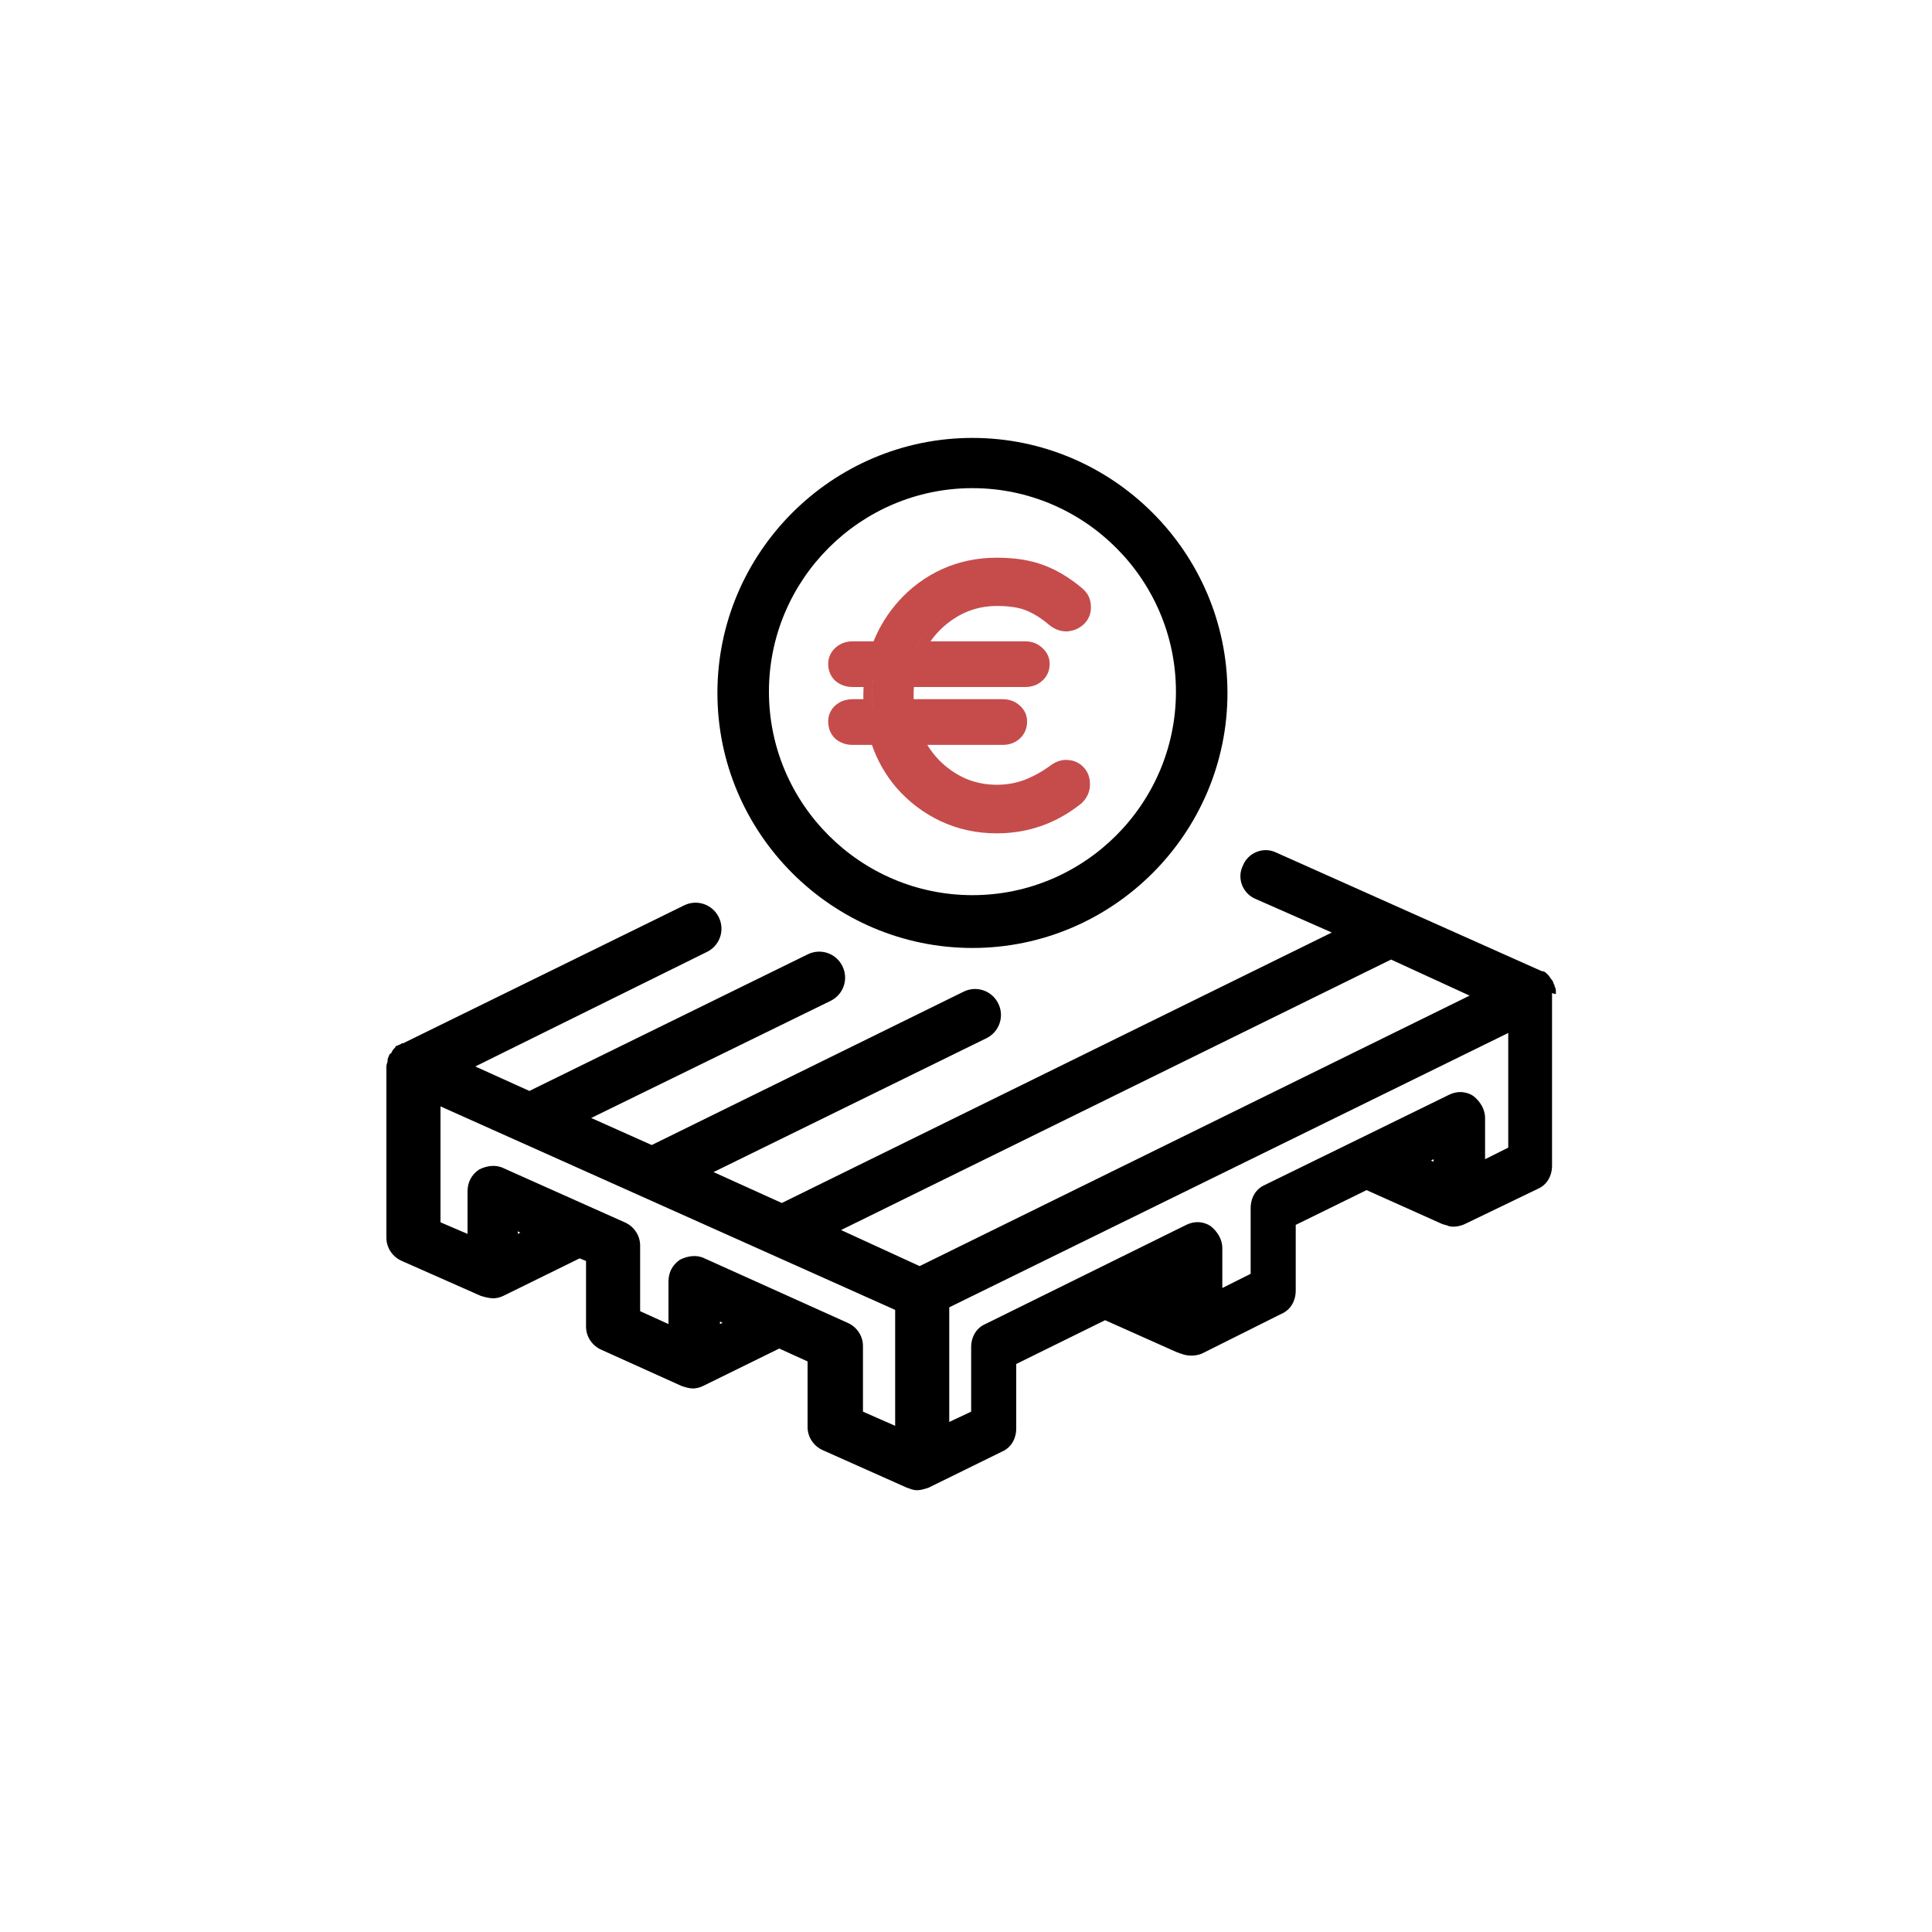 <?xml version="1.0" encoding="UTF-8"?> <svg xmlns="http://www.w3.org/2000/svg" width="150" height="150" viewBox="0 0 150 150" fill="none"> <path d="M120.8 77.1C120.8 76.9 120.8 76.7 120.7 76.6V76.5C120.6 76.4 120.6 76.2 120.5 76.1C120.4 76 120.3 75.8 120.2 75.7L120.1 75.6C120 75.5 119.9 75.4 119.7 75.4L99.1 66.2C98.1 65.7 96.9 66.2 96.5 67.2C96 68.2 96.5 69.4 97.5 69.8L103.4 72.4L60.7 93.4L55.4 91L76.6 80.6C77.6 80.1 78 78.9 77.5 77.9C77 76.9 75.8 76.5 74.8 77L50.6 88.9L45.9 86.8L64.5 77.7C65.5 77.2 65.9 76 65.4 75C64.9 74 63.7 73.6 62.7 74.1L41.1 84.7L36.9 82.8L54.9 73.9C55.9 73.4 56.3 72.2 55.8 71.2C55.3 70.2 54.1 69.8 53.1 70.3L31.3 81C31.3 81 31.3 81 31.2 81C31.1 81.1 31 81.1 30.8 81.2C30.8 81.2 30.7 81.2 30.7 81.3C30.6 81.4 30.5 81.5 30.4 81.7C30.4 81.7 30.4 81.8 30.3 81.8C30.2 81.9 30.2 82 30.1 82.2V82.3C30.1 82.5 30 82.6 30 82.8V96.1C30 96.9 30.5 97.6 31.2 97.9L37.3 100.6C37.6 100.7 38 100.8 38.3 100.8C38.6 100.8 38.9 100.7 39.1 100.6L45 97.7L45.5 97.9V103C45.5 103.8 46 104.5 46.7 104.8L52.9 107.6C53.2 107.7 53.5 107.8 53.8 107.8C54.1 107.8 54.4 107.7 54.6 107.6L60.5 104.7L62.7 105.7V110.8C62.7 111.6 63.2 112.3 63.9 112.6L70.4 115.5C70.7 115.6 70.9 115.7 71.2 115.7C71.5 115.7 71.8 115.6 72.1 115.5L77.8 112.7C78.5 112.4 78.9 111.7 78.9 110.9V105.9L85.8 102.5L91.4 105C91.5 105 91.6 105.1 91.7 105.1C92.2 105.3 92.8 105.3 93.3 105.1L99.5 102C100.2 101.7 100.6 101 100.6 100.2V95.1L106.1 92.4L111.9 95C112.1 95.1 112.3 95.1 112.5 95.2C112.9 95.3 113.4 95.2 113.8 95L119.4 92.3C120.1 92 120.5 91.3 120.5 90.5V77.1C120.8 77.2 120.8 77.2 120.8 77.1C120.8 77.1 120.8 77.2 120.8 77.1ZM108 74.5L114.1 77.3L71.4 98.3L65.3 95.5L108 74.5ZM40.2 95.8V95.6L40.4 95.7L40.2 95.8ZM55.9 102.8V102.6L56.1 102.7L55.9 102.8ZM65.8 102.7L54.7 97.7C54.1 97.4 53.4 97.5 52.8 97.8C52.2 98.2 51.9 98.8 51.9 99.5V102.8L49.7 101.8V96.7C49.7 95.9 49.2 95.2 48.5 94.9L39.1 90.7C38.5 90.4 37.8 90.5 37.2 90.8C36.6 91.2 36.3 91.8 36.3 92.5V95.8L34.2 94.9V85.9L69.5 101.7V110.7L67 109.6V104.5C67 103.7 66.5 103 65.8 102.7ZM111.3 90.2L111.1 90.1L111.3 90V90.2ZM115.3 90V86.8C115.3 86.1 114.9 85.5 114.4 85.1C113.8 84.7 113.1 84.7 112.5 85L98.2 92C97.5 92.3 97.1 93 97.1 93.8V98.9L94.9 100V96.9C94.9 96.2 94.5 95.6 94 95.2C93.4 94.8 92.7 94.8 92.1 95.1L76.5 102.8C75.8 103.1 75.4 103.8 75.4 104.6V109.6L73.7 110.4V101.5L117.1 80.2V89.1L115.3 90Z" fill="black"></path> <path d="M75.5 73.6C86.4 73.6 95.3 64.7 95.3 53.8C95.3 42.9 86.4 34 75.5 34C64.6 34 55.7 42.9 55.7 53.8C55.7 64.7 64.6 73.6 75.5 73.6ZM75.5 37.9C84.2 37.9 91.3 45 91.3 53.7C91.3 62.4 84.2 69.5 75.5 69.5C66.8 69.5 59.7 62.4 59.7 53.7C59.7 45 66.8 37.9 75.5 37.9Z" fill="black"></path> <path fill-rule="evenodd" clip-rule="evenodd" d="M64.851 57.349L64.861 57.358L64.871 57.366C65.249 57.689 65.709 57.834 66.202 57.834H67.695C68.126 59.07 68.761 60.181 69.6 61.16L69.605 61.165C70.569 62.269 71.715 63.135 73.037 63.759L73.041 63.761C74.389 64.389 75.843 64.7 77.391 64.7C79.839 64.7 82.038 63.92 83.963 62.373L83.992 62.35L84.019 62.323C84.406 61.937 84.625 61.455 84.625 60.904C84.625 60.414 84.489 59.935 84.129 59.57C83.809 59.228 83.398 59.038 82.933 59.008C82.438 58.956 81.981 59.129 81.588 59.412L81.582 59.416C80.929 59.897 80.25 60.274 79.544 60.55C78.877 60.8 78.162 60.928 77.391 60.928C76.516 60.928 75.703 60.763 74.945 60.438C74.179 60.093 73.494 59.613 72.888 58.994C72.548 58.638 72.251 58.251 71.996 57.834H77.842C78.329 57.834 78.789 57.692 79.158 57.358C79.562 57.007 79.743 56.529 79.743 56.01C79.743 55.508 79.526 55.081 79.157 54.762C78.789 54.428 78.329 54.286 77.842 54.286H70.937C70.933 54.187 70.932 54.087 70.932 53.988C70.932 53.772 70.94 53.556 70.957 53.339H79.594C80.081 53.339 80.542 53.198 80.91 52.863C81.306 52.519 81.496 52.055 81.496 51.541C81.496 51.043 81.282 50.62 80.92 50.302C80.556 49.949 80.092 49.792 79.594 49.792H72.245C72.714 49.122 73.299 48.551 74.003 48.076C75.021 47.389 76.144 47.047 77.391 47.047C78.426 47.047 79.187 47.184 79.716 47.414L79.722 47.416C80.314 47.667 80.896 48.034 81.465 48.525L81.479 48.537L81.493 48.548C81.899 48.863 82.369 49.046 82.885 49.019L82.903 49.018L82.922 49.016C83.376 48.968 83.787 48.795 84.124 48.485L84.125 48.484C84.501 48.136 84.7 47.684 84.7 47.171C84.7 46.886 84.656 46.6 84.539 46.337C84.41 46.048 84.186 45.808 83.947 45.609L83.943 45.606C82.96 44.8 81.957 44.206 80.932 43.841C79.919 43.473 78.733 43.3 77.391 43.3C75.88 43.3 74.463 43.593 73.148 44.186L73.145 44.187C71.856 44.776 70.735 45.599 69.787 46.653C68.95 47.582 68.295 48.629 67.822 49.792H66.202C65.694 49.792 65.227 49.954 64.85 50.302C64.497 50.628 64.3 51.053 64.3 51.541C64.3 52.041 64.471 52.505 64.851 52.855L64.861 52.863L64.871 52.872C65.249 53.195 65.709 53.339 66.202 53.339H67.045C67.034 53.555 67.029 53.771 67.029 53.988C67.029 54.087 67.03 54.187 67.033 54.286H66.202C65.709 54.286 65.249 54.431 64.871 54.754L64.861 54.762L64.851 54.771C64.497 55.097 64.3 55.522 64.3 56.01C64.3 56.516 64.464 56.992 64.851 57.349ZM70.132 60.704C69.247 59.672 68.605 58.482 68.204 57.134H66.202C65.851 57.134 65.559 57.034 65.325 56.834C65.109 56.634 65 56.36 65 56.01C65 55.939 65.007 55.871 65.02 55.806C65.007 55.871 65 55.939 65 56.01C65 56.36 65.109 56.634 65.325 56.834C65.559 57.034 65.851 57.134 66.202 57.134H68.204C68.605 58.482 69.247 59.672 70.132 60.704C71.033 61.736 72.101 62.544 73.336 63.126C74.588 63.709 75.939 64 77.391 64C79.678 64 81.722 63.276 83.524 61.828C83.626 61.727 83.708 61.62 83.77 61.507C83.708 61.62 83.626 61.727 83.524 61.828C81.722 63.276 79.678 64 77.391 64C75.939 64 74.588 63.709 73.336 63.126C72.101 62.544 71.033 61.736 70.132 60.704ZM70.858 57.134H77.842C78.192 57.134 78.476 57.034 78.693 56.834C78.812 56.732 78.901 56.61 78.96 56.469C78.901 56.61 78.812 56.732 78.693 56.834C78.476 57.034 78.192 57.134 77.842 57.134H70.858C70.858 57.134 70.858 57.134 70.858 57.134ZM70.332 52.639H79.594C79.945 52.639 80.228 52.539 80.445 52.34C80.536 52.262 80.609 52.175 80.664 52.077C80.609 52.175 80.536 52.262 80.445 52.34C80.228 52.539 79.945 52.639 79.594 52.639H70.332C70.332 52.639 70.332 52.639 70.332 52.639ZM71.033 50.492C71.148 50.249 71.273 50.016 71.41 49.792C71.966 48.876 72.7 48.111 73.611 47.496C74.746 46.73 76.006 46.347 77.391 46.347C78.476 46.347 79.344 46.489 79.995 46.772C80.662 47.055 81.305 47.462 81.922 47.995C82.223 48.228 82.531 48.336 82.849 48.32C83.166 48.286 83.433 48.17 83.65 47.97C83.739 47.887 83.812 47.797 83.867 47.699C83.812 47.797 83.739 47.887 83.65 47.97C83.433 48.17 83.166 48.286 82.849 48.32C82.531 48.336 82.223 48.228 81.922 47.995C81.305 47.462 80.662 47.054 79.995 46.772C79.344 46.489 78.476 46.347 77.391 46.347C76.006 46.347 74.746 46.73 73.611 47.496C72.477 48.261 71.617 49.26 71.033 50.492H71.033ZM67.779 54.986H67.779C67.745 54.653 67.729 54.32 67.729 53.987C67.729 53.553 67.752 53.118 67.799 52.683C67.775 52.902 67.758 53.12 67.746 53.339C67.734 53.555 67.729 53.772 67.729 53.988C67.729 54.087 67.73 54.187 67.733 54.286C67.74 54.52 67.755 54.753 67.779 54.986ZM67.804 52.639C67.804 52.639 67.804 52.639 67.804 52.639H66.202C65.851 52.639 65.559 52.539 65.325 52.34C65.109 52.14 65 51.873 65 51.541C65 51.47 65.007 51.402 65.02 51.336C65.007 51.402 65 51.47 65 51.541C65 51.873 65.109 52.14 65.325 52.34C65.559 52.539 65.851 52.639 66.202 52.639H67.804Z" fill="#C64C4C"></path> </svg> 